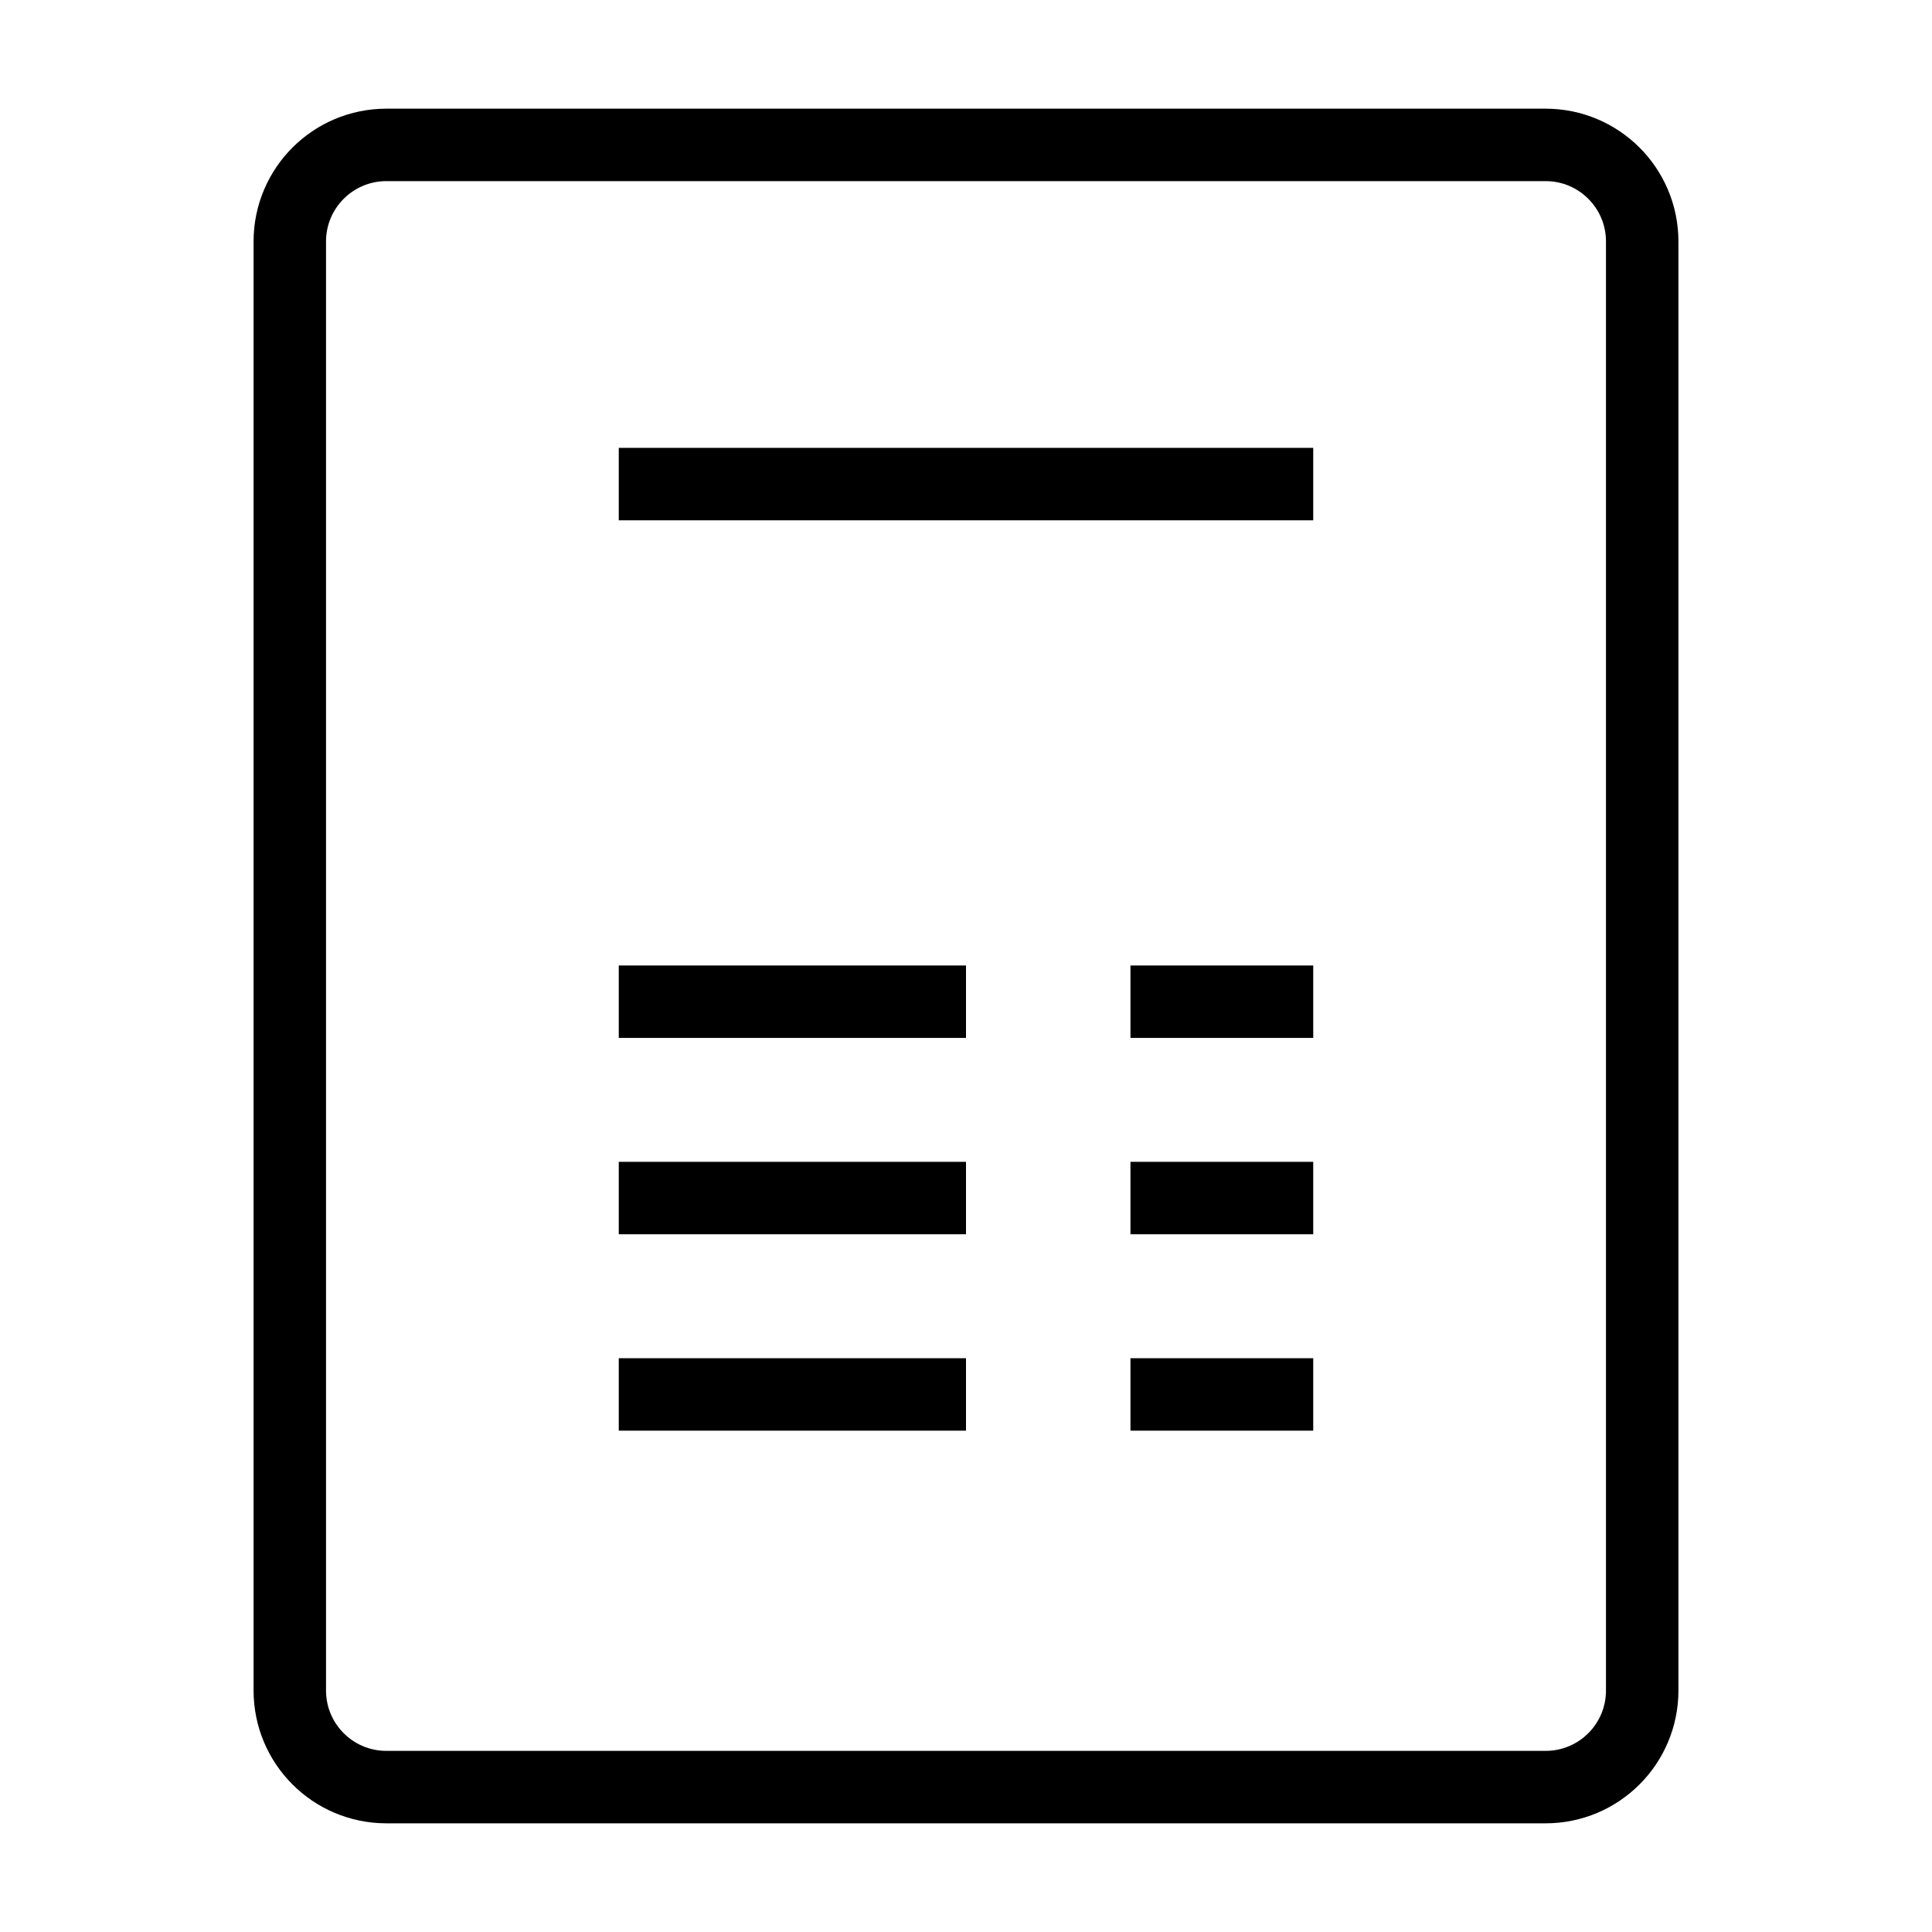 <svg width="40" height="40" viewBox="0 0 40 40" fill="none" xmlns="http://www.w3.org/2000/svg">
<path d="M12.811 10.022H27.189M12.811 20.739H20M23.405 20.739H27.189M12.811 28.87H20M23.405 28.87H27.189M12.811 24.804H20M23.405 24.804H27.189M8 37H32C33.105 37 34 36.105 34 35V5C34 3.895 33.105 3 32 3H8C6.895 3 6 3.895 6 5V35C6 36.105 6.895 37 8 37Z" stroke="black" stroke-width="1.5"/>
</svg>
